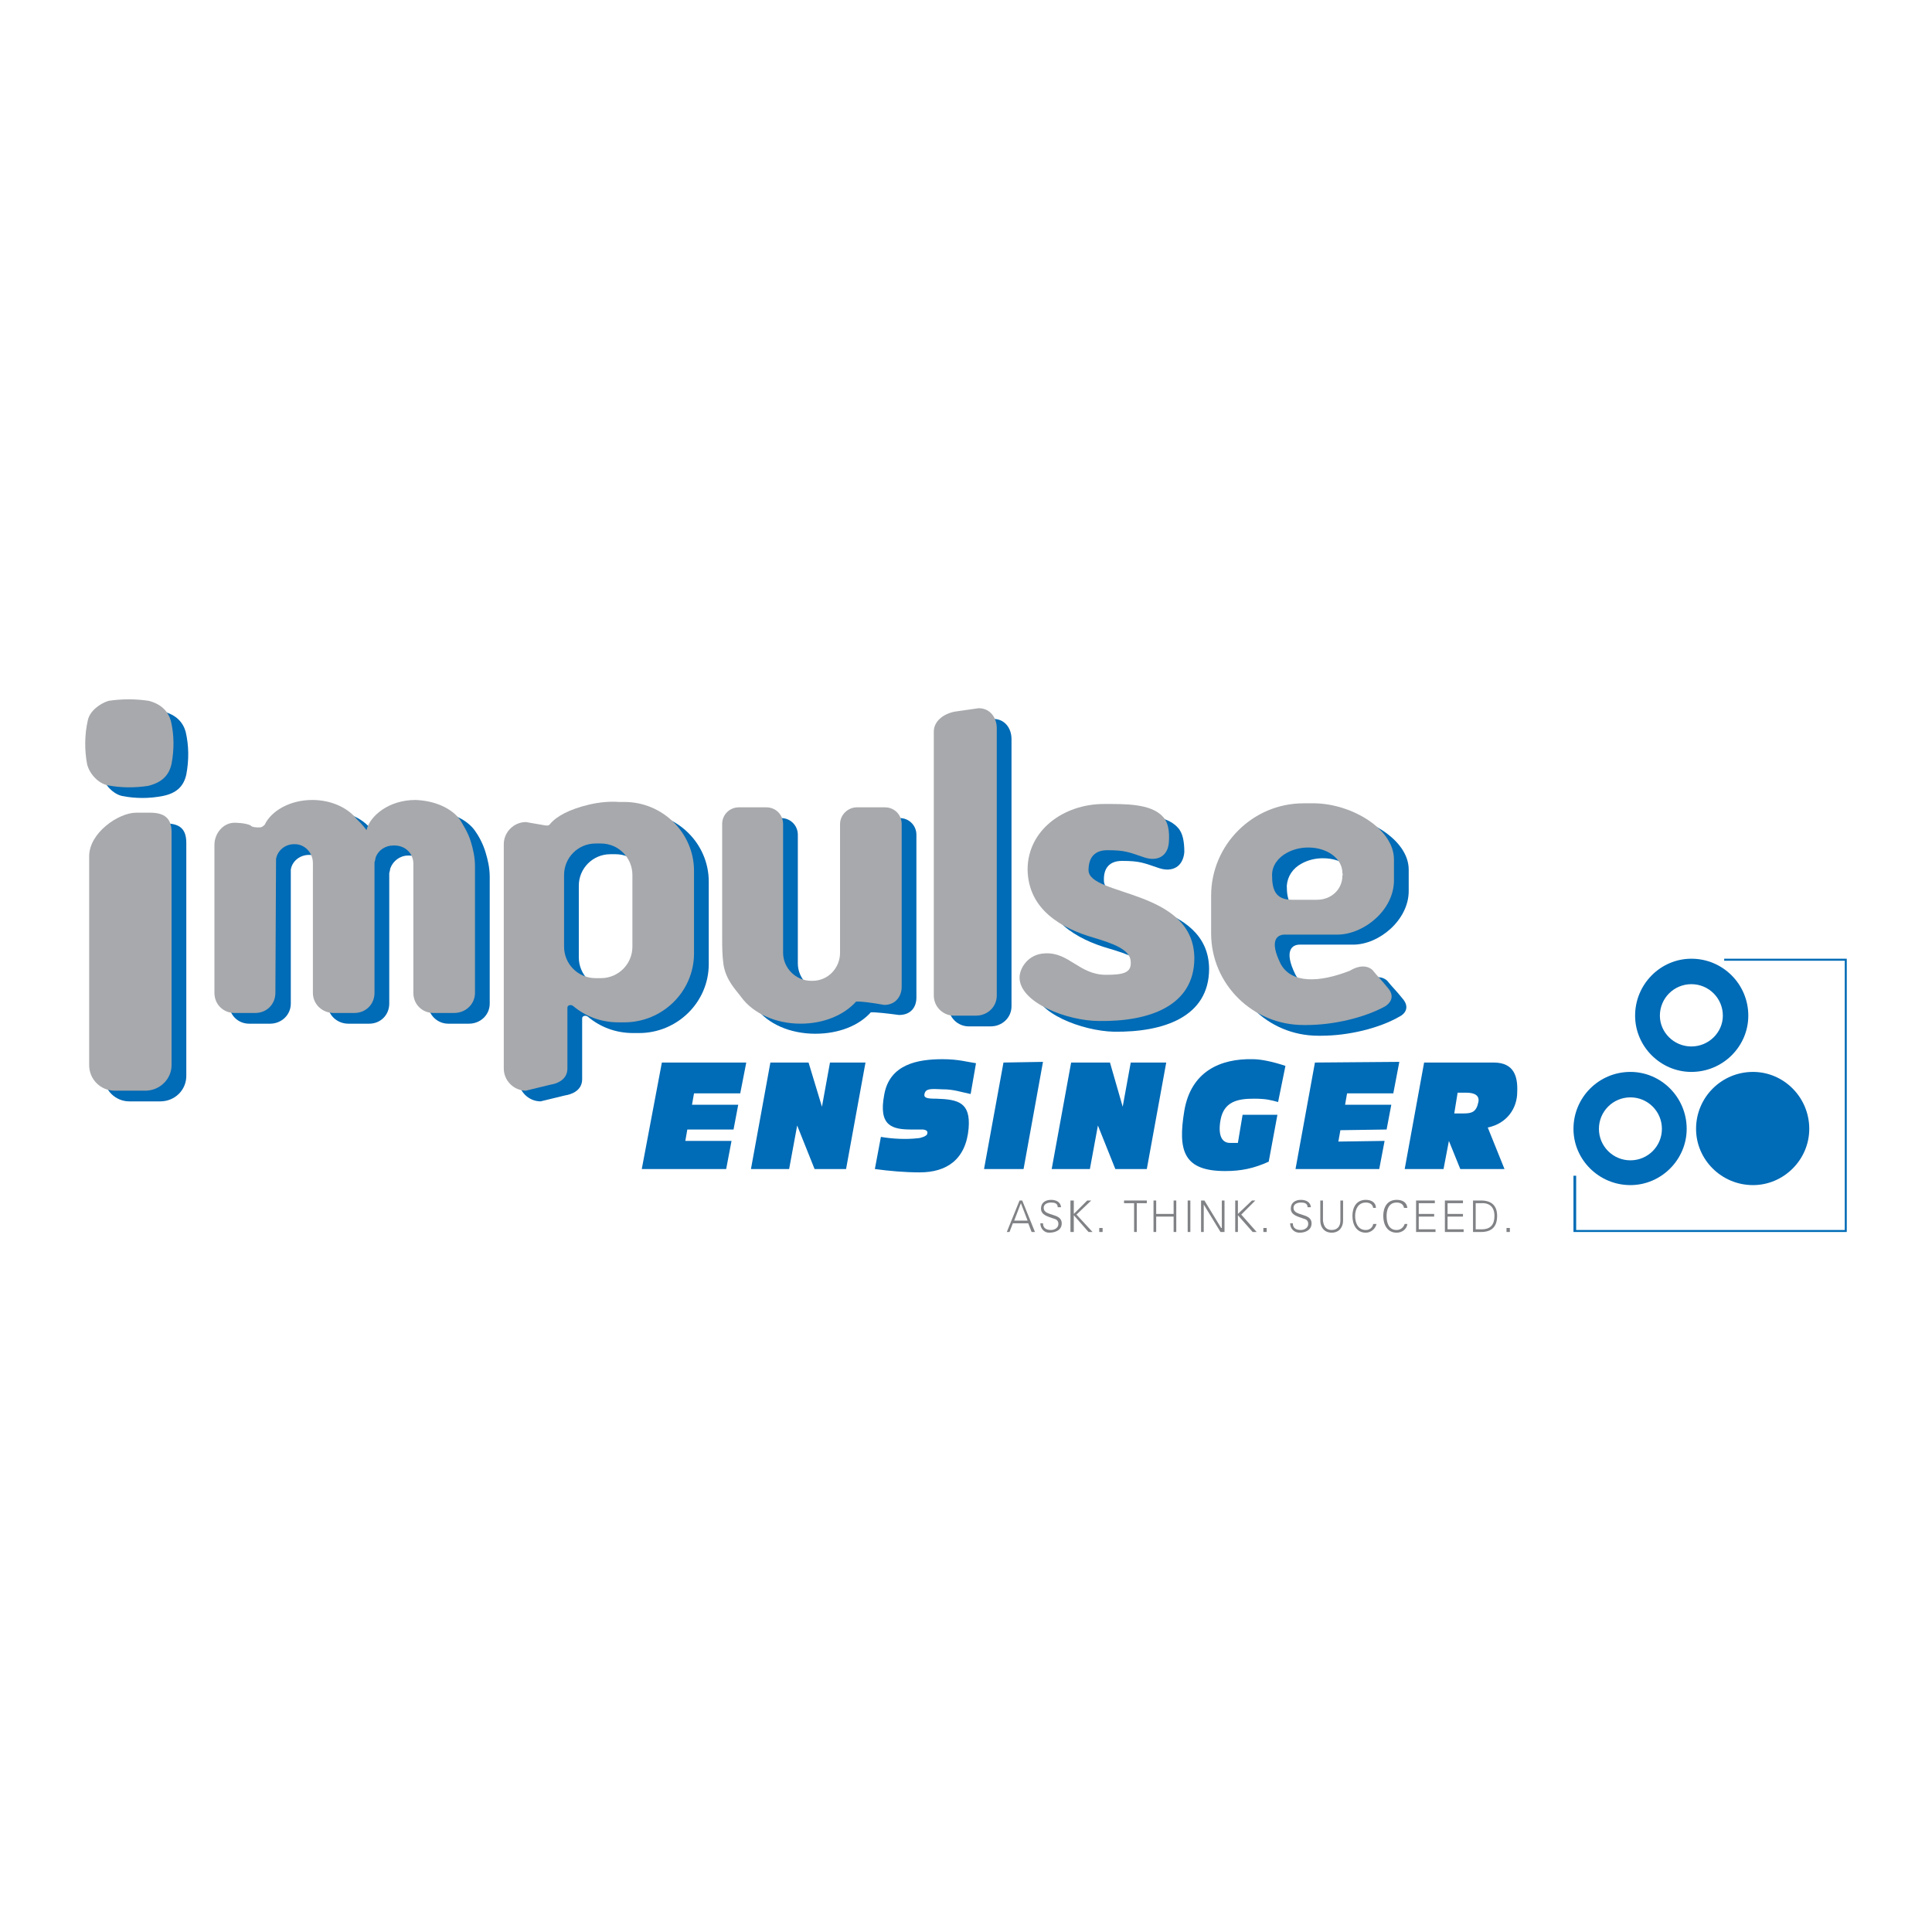 <?xml version="1.0" encoding="utf-8"?>
<!-- Generator: Adobe Illustrator 13.0.0, SVG Export Plug-In . SVG Version: 6.00 Build 14948)  -->
<!DOCTYPE svg PUBLIC "-//W3C//DTD SVG 1.0//EN" "http://www.w3.org/TR/2001/REC-SVG-20010904/DTD/svg10.dtd">
<svg version="1.0" id="Layer_1" xmlns="http://www.w3.org/2000/svg" xmlns:xlink="http://www.w3.org/1999/xlink" x="0px" y="0px"
	 width="192.756px" height="192.756px" viewBox="0 0 192.756 192.756" enable-background="new 0 0 192.756 192.756"
	 xml:space="preserve">
<g>
	<polygon fill-rule="evenodd" clip-rule="evenodd" fill="#FFFFFF" points="0,0 192.756,0 192.756,192.756 0,192.756 0,0 	"/>
	<path fill-rule="evenodd" clip-rule="evenodd" fill="#006BB6" d="M15.045,82.152h1.404c1.403,0,2.138,0.468,2.138,1.938v23.256
		c0,1.404-1.136,2.539-2.606,2.539h-3.074c-1.403,0-2.54-1.135-2.54-2.539v-20.85C10.368,84.157,13.308,82.152,15.045,82.152
		L15.045,82.152z"/>
	<path fill-rule="evenodd" clip-rule="evenodd" fill="#006BB6" d="M12.306,70.992c1.336-0.2,2.673-0.267,4.01,0
		c1.27,0.334,1.938,1.069,2.205,2.005c0.334,1.403,0.334,2.874,0.067,4.277c-0.267,1.203-1.002,1.872-2.339,2.139
		c-1.337,0.267-2.74,0.267-4.077,0c-0.869-0.201-1.737-1.069-2.005-2.072C9.9,75.937,9.9,74.4,10.234,72.93
		C10.435,71.994,11.437,71.192,12.306,70.992L12.306,70.992z"/>
	<path fill-rule="evenodd" clip-rule="evenodd" fill="#006BB6" d="M48.86,87.498v12.631c0,1.137-0.935,2.004-2.071,2.004h-2.072
		c-1.069,0-2.005-0.867-2.005-2.004v-12.23v-0.133v-0.535c0-1.002-0.802-1.871-1.871-1.871h-0.134c-0.802,0-1.47,0.535-1.737,1.203
		c-0.067,0.134-0.067,0.401-0.134,0.535v13.032c0,1.137-0.869,2.004-2.005,2.004h-2.072c-1.136,0-2.071-0.867-2.071-2.004v-12.23
		v-0.735c0-1.069-0.802-1.871-1.804-1.871h-0.067c-0.869,0-1.671,0.602-1.804,1.47v13.366c0,1.137-0.936,2.004-2.072,2.004h-2.072
		c-1.136,0-2.005-0.867-2.005-2.004V85.293c0-1.069,0.869-2.139,2.005-2.139c0,0,1.069-0.067,1.604,0.268
		c0.134,0.133,0.668,0.2,0.936,0.2c0.133,0,0.267-0.067,0.468-0.267c0.668-1.403,2.54-2.473,4.745-2.473
		c1.938,0,3.542,0.735,4.411,1.871c0.267,0.267,0.668,0.668,1.002,1.136c0.334-1.404,2.205-3.007,4.878-3.007
		c2.005,0.067,3.676,0.869,4.478,2.005c0.334,0.468,0.802,1.27,1.069,2.205C48.66,85.761,48.86,86.562,48.86,87.498L48.86,87.498z"
		/>
	<path fill-rule="evenodd" clip-rule="evenodd" fill="#006BB6" d="M53.939,83.087l1.938,0.334c0.134,0,0.334,0.067,0.468-0.134
		c0.668-0.802,1.938-1.47,3.876-1.938c1.136-0.268,2.206-0.334,3.007-0.268h0.535c3.809,0,6.95,3.074,6.95,6.883v8.22
		c0,3.809-3.141,6.883-6.95,6.883h-0.602c-1.738,0-3.274-0.602-4.477-1.604c-0.201-0.199-0.602-0.133-0.602,0.135
		c0,0.133,0,6.08,0,6.08c0,1.203-1.203,1.537-1.671,1.604l-2.473,0.602c-1.203,0-2.206-1.002-2.206-2.205V85.293
		C51.733,84.09,52.736,83.087,53.939,83.087L53.939,83.087z M60.889,85.226h0.534c1.738,0,3.141,1.403,3.141,3.141v7.151
		c0,1.737-1.403,3.141-3.141,3.141h-0.534c-1.738,0-3.141-1.403-3.141-3.141v-7.151C57.748,86.629,59.151,85.226,60.889,85.226
		L60.889,85.226z"/>
	<path fill-rule="evenodd" clip-rule="evenodd" fill="#006BB6" d="M75.19,81.618h2.74c0.936,0,1.67,0.735,1.67,1.67v10.158v2.673
		c0,1.537,1.27,2.807,2.807,2.807h0.134c1.537,0,2.807-1.27,2.807-2.807v-1.872V83.288c0-0.936,0.735-1.67,1.604-1.67h2.807
		c0.936,0,1.671,0.735,1.671,1.67v16.239c0,0.936-0.535,1.738-1.738,1.738c0,0-1.403-0.201-2.472-0.268c-0.134,0-0.201,0-0.334,0
		c-1.203,1.336-3.208,2.139-5.547,2.139c-2.539,0-4.745-1.004-5.88-2.541c-0.535-0.734-1.537-1.67-1.805-3.273
		c-0.134-1.003-0.134-1.805-0.134-2.741V83.288C73.519,82.353,74.254,81.618,75.19,81.618L75.19,81.618z"/>
	<path fill-rule="evenodd" clip-rule="evenodd" fill="#006BB6" d="M96.775,72.061l2.338-0.334c1.137,0,1.805,0.936,1.805,2.005
		v26.665c0,1.135-0.936,2.004-2.07,2.004h-2.206c-1.069,0-2.005-0.869-2.005-2.004V74.066C94.637,72.93,95.639,72.261,96.775,72.061
		L96.775,72.061z"/>
	<path fill-rule="evenodd" clip-rule="evenodd" fill="#006BB6" d="M118.16,85.025c0-1.002-0.135-1.938-0.668-2.473
		c-1.203-1.336-3.877-1.27-5.881-1.27c-4.01,0-7.619,2.606-7.619,6.549c0.066,3.943,3.408,5.881,6.684,6.816
		c1.805,0.535,3.607,1.136,3.607,2.406c0.068,1.068-0.734,1.203-2.473,1.203c-2.672,0-3.674-2.206-6.08-2.072
		c-1.738,0.067-2.539,1.537-2.539,2.406c0,2.473,4.811,4.277,7.951,4.344c4.945,0.066,9.49-1.471,9.49-6.282
		c-0.066-6.884-10.426-6.148-10.492-8.755c-0.066-1.336,0.602-2.004,1.805-2.004c1.805,0,2.139,0.2,3.742,0.735
		C116.957,87.03,118.025,86.496,118.16,85.025L118.16,85.025z"/>
	<path fill-rule="evenodd" clip-rule="evenodd" fill="#006BB6" d="M129.855,86.162c0.602-0.334,1.336-0.535,2.137-0.535
		c1.939,0,3.41,1.136,3.41,2.473c0,0.134,0.066,0.201,0,0.267c0,1.337-1.07,2.473-2.541,2.473h-2.473
		c-1.67,0-2.004-1.002-2.004-2.473C128.451,87.431,128.986,86.629,129.855,86.162L129.855,86.162z M131.525,81.216h1.137
		c3.676,0.067,7.885,2.54,7.885,5.546v2.139c0,2.874-2.939,5.346-5.547,5.346h-5.346c-0.734,0-1.604,0.602-0.4,3.007
		c1.068,1.938,3.809,1.872,6.883,0.669c1.336-0.803,2.072-0.268,2.271-0.068c0.535,0.67,0.803,0.869,1.604,1.871
		c0.67,0.869,0.068,1.471-0.334,1.672c-2.07,1.203-5.145,1.938-7.885,1.938h-0.268c-5.078,0-9.156-4.076-9.156-9.222v-3.676
		C122.369,85.36,126.447,81.216,131.525,81.216L131.525,81.216z"/>
	<polygon fill-rule="evenodd" clip-rule="evenodd" fill="#006BB6" points="66.035,106.01 74.455,106.01 73.854,109.084 
		69.242,109.084 69.042,110.219 73.653,110.219 73.186,112.691 68.574,112.691 68.374,113.828 72.985,113.828 72.45,116.635 
		64.03,116.635 66.035,106.01 	"/>
	<polygon fill-rule="evenodd" clip-rule="evenodd" fill="#006BB6" points="76.861,106.01 80.67,106.01 82.006,110.42 82.808,106.01 
		86.35,106.01 84.412,116.635 81.271,116.635 79.534,112.291 78.732,116.635 74.923,116.635 76.861,106.01 	"/>
	<path fill-rule="evenodd" clip-rule="evenodd" fill="#006BB6" d="M87.887,113.428c1.136,0.199,2.54,0.268,3.675,0.133
		c0.268,0,0.869-0.199,0.936-0.4c0.2-0.535-0.602-0.469-0.602-0.469h-0.936c-1.938,0-3.341-0.334-2.74-3.475
		c0.535-3.074,3.408-3.541,5.814-3.541c1.604,0,2.406,0.268,3.342,0.4l-0.535,3.074c-1.002-0.201-1.671-0.469-2.807-0.469
		c-1.27-0.066-1.67-0.066-1.804,0.469c-0.067,0.4,0.268,0.467,1.203,0.467c2.206,0.068,3.409,0.402,3.208,2.941
		c-0.267,3.141-2.205,4.41-4.878,4.41c-1.47,0-3.007-0.133-4.478-0.334L87.887,113.428L87.887,113.428z"/>
	<polygon fill-rule="evenodd" clip-rule="evenodd" fill="#006BB6" points="100.117,106.01 104.059,105.943 102.121,116.635 
		98.178,116.635 100.117,106.01 	"/>
	<path fill-rule="evenodd" clip-rule="evenodd" fill="#006BB6" d="M126.58,115.9c-1.471,0.668-2.74,0.936-4.344,0.936
		c-4.143,0-4.744-2.006-4.076-6.016c0.668-3.941,3.609-5.213,6.816-5.145c0.869,0,2.072,0.268,3.273,0.668l-0.734,3.607
		c-0.734-0.199-1.203-0.334-2.406-0.334c-1.604,0-3.006,0.268-3.34,2.139c-0.268,1.537,0.133,2.34,1.068,2.273
		c0.201,0,0.535,0,0.668,0l0.469-2.807h3.475L126.58,115.9L126.58,115.9z"/>
	<path fill-rule="evenodd" clip-rule="evenodd" fill="#006BB6" d="M142.084,106.01h6.949c2.072,0,2.406,1.471,2.34,2.939
		c0,1.604-1.002,3.141-2.939,3.543l1.67,4.143h-4.41l-1.137-2.807l-0.535,2.807h-3.875L142.084,106.01L142.084,106.01z
		 M145.092,111.088h0.936c0.801,0,1.27-0.133,1.471-1.137c0.133-0.668-0.402-0.934-1.203-0.934h-0.869L145.092,111.088
		L145.092,111.088z"/>
	<polygon fill-rule="evenodd" clip-rule="evenodd" fill="#006BB6" points="106.867,106.01 110.742,106.01 112.012,110.42 
		112.814,106.01 116.355,106.01 114.418,116.635 111.277,116.635 109.539,112.291 108.738,116.635 104.928,116.635 106.867,106.01 	
		"/>
	<polygon fill-rule="evenodd" clip-rule="evenodd" fill="#006BB6" points="131.191,106.01 139.611,105.943 139.01,109.084 
		134.398,109.084 134.199,110.219 138.811,110.219 138.342,112.691 133.73,112.76 133.529,113.895 138.141,113.828 137.607,116.635 
		129.254,116.635 131.191,106.01 	"/>
	<path fill-rule="evenodd" clip-rule="evenodd" fill="#006BB6" d="M156.986,112.625c0-3.141,2.539-5.68,5.68-5.68
		c3.074,0,5.615,2.539,5.615,5.68c0,3.074-2.541,5.613-5.615,5.613C159.525,118.238,156.986,115.699,156.986,112.625
		L156.986,112.625z M162.666,115.766c1.738,0,3.143-1.402,3.143-3.141c0-1.736-1.404-3.141-3.143-3.141
		c-1.736,0-3.141,1.404-3.141,3.141C159.525,114.363,160.93,115.766,162.666,115.766L162.666,115.766z"/>
	<path fill-rule="evenodd" clip-rule="evenodd" fill="#006BB6" d="M163.135,101.332c0-3.141,2.539-5.681,5.613-5.681
		c3.141,0,5.68,2.541,5.68,5.681c0,3.074-2.539,5.613-5.68,5.613C165.674,106.945,163.135,104.406,163.135,101.332L163.135,101.332z
		 M168.748,104.406c1.738,0,3.141-1.404,3.141-3.074c0-1.738-1.402-3.141-3.141-3.141s-3.141,1.402-3.141,3.141
		C165.607,103.002,167.01,104.406,168.748,104.406L168.748,104.406z"/>
	<path fill-rule="evenodd" clip-rule="evenodd" fill="#006BB6" d="M169.217,112.625c0-3.141,2.539-5.68,5.68-5.68
		c3.074,0,5.613,2.539,5.613,5.68c0,3.074-2.539,5.613-5.613,5.613C171.756,118.238,169.217,115.699,169.217,112.625
		L169.217,112.625z"/>
	<polygon fill-rule="evenodd" clip-rule="evenodd" fill="#006BB6" points="156.986,122.916 184.252,122.916 184.252,95.651 
		172.023,95.651 172.023,95.852 184.051,95.852 184.051,122.717 157.254,122.717 157.254,117.303 156.986,117.303 156.986,122.916 	
		"/>
	<path fill-rule="evenodd" clip-rule="evenodd" fill="#A7A9AC" d="M13.575,81.083h1.403c1.404,0,2.139,0.535,2.139,1.938v23.257
		c0,1.402-1.203,2.539-2.606,2.539h-3.074c-1.404,0-2.54-1.137-2.54-2.539V85.426C8.897,83.087,11.838,81.083,13.575,81.083
		L13.575,81.083z"/>
	<path fill-rule="evenodd" clip-rule="evenodd" fill="#A7A9AC" d="M10.835,69.922c1.336-0.2,2.673-0.2,4.009,0
		c1.27,0.334,1.938,1.069,2.206,2.005c0.334,1.403,0.334,2.874,0.067,4.277c-0.267,1.203-1.002,1.871-2.339,2.205
		c-1.336,0.201-2.74,0.201-4.077-0.067c-0.869-0.201-1.737-1.069-2.005-2.072c-0.267-1.403-0.267-2.94,0.067-4.41
		C8.964,70.925,9.967,70.19,10.835,69.922L10.835,69.922z"/>
	<path fill-rule="evenodd" clip-rule="evenodd" fill="#A7A9AC" d="M47.39,86.429v12.629c0,1.137-0.936,2.006-2.072,2.006h-2.072
		c-1.136,0-2.005-0.869-2.005-2.006V86.83v-0.133v-0.535c0-1.002-0.802-1.805-1.871-1.805h-0.134c-0.802,0-1.47,0.468-1.737,1.136
		c-0.067,0.201-0.067,0.401-0.134,0.535v13.031c0,1.137-0.869,2.006-2.005,2.006H33.29c-1.136,0-2.072-0.869-2.072-2.006V86.83
		v-0.735c0-1.002-0.802-1.871-1.805-1.871h-0.066c-0.936,0-1.671,0.668-1.805,1.47l-0.066,13.365c0,1.137-0.869,2.006-2.005,2.006
		h-2.072c-1.136,0-2.005-0.869-2.005-2.006V84.291c0-1.136,0.869-2.206,2.005-2.206c0,0,1.069,0,1.604,0.268
		c0.133,0.2,0.668,0.2,0.869,0.2s0.334-0.067,0.535-0.267c0.668-1.403,2.54-2.473,4.745-2.473c1.938,0,3.542,0.802,4.411,1.871
		c0.268,0.268,0.668,0.668,1.002,1.136c0.334-1.403,2.206-3.007,4.878-3.007c2.005,0.067,3.675,0.869,4.477,2.005
		c0.268,0.468,0.802,1.27,1.069,2.206C47.189,84.691,47.39,85.493,47.39,86.429L47.39,86.429z"/>
	<path fill-rule="evenodd" clip-rule="evenodd" fill="#A7A9AC" d="M52.469,82.018l1.938,0.334c0.134,0,0.334,0.067,0.468-0.134
		c0.668-0.802,1.938-1.47,3.876-1.938c1.136-0.268,2.205-0.334,3.007-0.268h0.535c3.809,0,6.95,3.074,6.95,6.884v8.219
		c0,3.81-3.141,6.884-6.95,6.884h-0.602c-1.737,0-3.274-0.602-4.478-1.604c-0.2-0.201-0.602-0.135-0.602,0.133
		c0,0.135,0,6.082,0,6.082c0,1.203-1.203,1.537-1.67,1.604l-2.473,0.602c-1.203,0-2.205-1.002-2.205-2.205V84.224
		C50.264,83.021,51.266,82.018,52.469,82.018L52.469,82.018z M59.419,84.157h0.535c1.737,0,3.141,1.403,3.141,3.141v7.151
		c0,1.737-1.403,3.141-3.141,3.141h-0.535c-1.738,0-3.141-1.403-3.141-3.141v-7.151C56.278,85.56,57.681,84.157,59.419,84.157
		L59.419,84.157z"/>
	<path fill-rule="evenodd" clip-rule="evenodd" fill="#A7A9AC" d="M73.72,80.548h2.74c0.936,0,1.67,0.735,1.67,1.671v10.158v2.673
		c0,1.537,1.27,2.806,2.807,2.806h0.134c1.537,0,2.74-1.269,2.74-2.806v-1.871v-10.96c0-0.936,0.802-1.671,1.671-1.671h2.807
		c0.936,0,1.671,0.735,1.671,1.671v16.238c0,0.936-0.602,1.805-1.738,1.805c0,0-1.403-0.268-2.473-0.334c-0.133,0-0.2,0-0.334,0
		c-1.203,1.338-3.208,2.205-5.546,2.205c-2.54,0-4.745-1.068-5.881-2.605c-0.535-0.734-1.537-1.672-1.805-3.275
		c-0.133-1.002-0.133-1.804-0.133-2.74V82.219C72.049,81.283,72.784,80.548,73.72,80.548L73.72,80.548z"/>
	<path fill-rule="evenodd" clip-rule="evenodd" fill="#A7A9AC" d="M95.305,70.992l2.339-0.334c1.135,0,1.805,0.936,1.805,2.005
		v26.664c0,1.137-0.936,2.006-2.072,2.006h-2.206c-1.069,0-2.005-0.869-2.005-2.006v-26.33
		C93.167,71.927,94.169,71.192,95.305,70.992L95.305,70.992z"/>
	<path fill-rule="evenodd" clip-rule="evenodd" fill="#A7A9AC" d="M116.623,83.957c0.066-1.002-0.066-1.938-0.602-2.473
		c-1.203-1.337-3.875-1.27-5.881-1.27c-4.01,0-7.617,2.606-7.617,6.549c0.066,4.01,3.406,5.881,6.682,6.817
		c1.738,0.535,3.609,1.136,3.609,2.406c0.066,1.069-0.736,1.27-2.473,1.27c-2.674,0-3.676-2.272-6.082-2.139
		c-1.736,0.067-2.539,1.538-2.539,2.405c0,2.541,4.811,4.344,7.951,4.344c4.947,0.068,9.49-1.469,9.49-6.281
		c-0.066-6.883-10.492-6.148-10.559-8.755c0-1.336,0.668-2.004,1.871-2.004c1.805,0,2.139,0.2,3.742,0.735
		C115.486,85.961,116.557,85.426,116.623,83.957L116.623,83.957z"/>
	<path fill-rule="evenodd" clip-rule="evenodd" fill="#A7A9AC" d="M128.385,85.092c0.602-0.334,1.336-0.535,2.139-0.535
		c1.938,0,3.408,1.136,3.408,2.54c0,0.067,0.066,0.134,0,0.267c0,1.337-1.07,2.406-2.539,2.406h-2.473
		c-1.672,0-2.006-1.002-2.006-2.473C126.914,86.362,127.516,85.56,128.385,85.092L128.385,85.092z M130.055,80.147h1.137
		c3.676,0.067,7.885,2.54,7.885,5.614v2.071c0,2.941-2.939,5.347-5.547,5.413h-5.346c-0.734,0-1.604,0.535-0.4,2.94
		c1.068,1.938,3.809,1.871,6.883,0.668c1.336-0.801,2.072-0.267,2.273-0.066c0.533,0.668,0.801,0.869,1.604,1.871
		c0.668,0.869,0.066,1.471-0.334,1.738c-2.072,1.135-5.146,1.871-7.887,1.871h-0.268c-5.078,0-9.221-4.076-9.221-9.156V89.37
		C120.834,84.291,124.977,80.147,130.055,80.147L130.055,80.147z"/>
	<path fill-rule="evenodd" clip-rule="evenodd" fill="#808285" d="M101.186,121.781l0.668-1.738l0.67,1.738H101.186L101.186,121.781
		z M100.719,122.916l0.334-0.869h1.537l0.334,0.869h0.334l-1.27-3.141h-0.268l-1.27,3.141H100.719L100.719,122.916z"/>
	<path fill-rule="evenodd" clip-rule="evenodd" fill="#808285" d="M105.93,122.047c0-1.068-1.803-0.668-1.803-1.535
		c0-0.402,0.4-0.535,0.734-0.535s0.668,0.066,0.668,0.467h0.334c-0.066-0.602-0.602-0.734-1.002-0.734
		c-0.535,0-1.002,0.268-1.002,0.869c0,0.668,0.734,0.801,1.27,1.002c0.268,0.066,0.467,0.201,0.467,0.535
		c0,0.4-0.4,0.602-0.734,0.602c-0.4,0-0.803-0.135-0.803-0.67h-0.266c0,0.535,0.4,0.938,0.867,0.938
		C105.328,122.984,105.93,122.717,105.93,122.047L105.93,122.047L105.93,122.047z"/>
	<polygon fill-rule="evenodd" clip-rule="evenodd" fill="#808285" points="107.133,122.916 107.133,121.246 108.604,122.916 
		109.004,122.916 107.4,121.18 108.871,119.775 108.471,119.775 107.133,121.113 107.133,119.775 106.799,119.775 106.799,122.916 
		107.133,122.916 	"/>
	<polygon fill-rule="evenodd" clip-rule="evenodd" fill="#808285" points="110.008,122.916 110.008,122.516 109.672,122.516 
		109.672,122.916 110.008,122.916 	"/>
	<polygon fill-rule="evenodd" clip-rule="evenodd" fill="#808285" points="113.148,122.916 113.416,122.916 113.416,120.043 
		114.418,120.043 114.418,119.775 112.146,119.775 112.146,120.043 113.148,120.043 113.148,122.916 	"/>
	<polygon fill-rule="evenodd" clip-rule="evenodd" fill="#808285" points="115.354,122.916 115.354,121.379 117.092,121.379 
		117.092,122.916 117.357,122.916 117.357,119.775 117.092,119.775 117.092,121.113 115.354,121.113 115.354,119.775 
		115.086,119.775 115.086,122.916 115.354,122.916 	"/>
	<polygon fill-rule="evenodd" clip-rule="evenodd" fill="#808285" points="118.762,122.916 118.762,119.775 118.494,119.775 
		118.494,122.916 118.762,122.916 	"/>
	<polygon fill-rule="evenodd" clip-rule="evenodd" fill="#808285" points="119.83,122.916 120.098,122.916 120.098,120.176 
		120.098,120.176 121.77,122.916 122.17,122.916 122.17,119.775 121.902,119.775 121.902,122.516 121.836,122.516 120.164,119.775 
		119.83,119.775 119.83,122.916 	"/>
	<polygon fill-rule="evenodd" clip-rule="evenodd" fill="#808285" points="123.506,122.916 123.506,121.246 124.977,122.916 
		125.377,122.916 123.84,121.18 125.244,119.775 124.91,119.775 123.506,121.113 123.506,119.775 123.238,119.775 123.238,122.916 
		123.506,122.916 	"/>
	<polygon fill-rule="evenodd" clip-rule="evenodd" fill="#808285" points="126.379,122.916 126.379,122.516 126.045,122.516 
		126.045,122.916 126.379,122.916 	"/>
	<path fill-rule="evenodd" clip-rule="evenodd" fill="#808285" d="M130.857,122.047c0-1.068-1.805-0.668-1.805-1.535
		c0-0.402,0.4-0.535,0.734-0.535s0.67,0.066,0.67,0.467h0.334c-0.068-0.602-0.602-0.734-1.004-0.734
		c-0.533,0-1.002,0.268-1.002,0.869c0,0.668,0.734,0.801,1.27,1.002c0.268,0.066,0.469,0.201,0.469,0.535
		c0,0.4-0.402,0.602-0.736,0.602c-0.4,0-0.801-0.135-0.801-0.67h-0.268c0,0.535,0.4,0.938,0.936,0.938
		C130.256,122.984,130.857,122.717,130.857,122.047L130.857,122.047L130.857,122.047z"/>
	<path fill-rule="evenodd" clip-rule="evenodd" fill="#808285" d="M131.727,119.775v2.006c0,0.668,0.4,1.203,1.135,1.203
		c0.736,0,1.137-0.535,1.137-1.203v-2.006h-0.268v2.006c0,0.602-0.334,0.936-0.869,0.936c-0.533,0-0.801-0.334-0.869-0.936v-2.006
		H131.727L131.727,119.775z"/>
	<path fill-rule="evenodd" clip-rule="evenodd" fill="#808285" d="M137.273,120.512c0-0.602-0.535-0.803-1.004-0.803
		c-0.936,0-1.336,0.734-1.336,1.604s0.4,1.672,1.336,1.672c0.469,0,0.936-0.336,1.07-0.869h-0.334
		c-0.066,0.4-0.402,0.602-0.736,0.602c-0.801,0-1.068-0.736-1.068-1.404c0-0.602,0.268-1.336,1.068-1.336
		c0.334,0,0.67,0.133,0.736,0.535H137.273L137.273,120.512z"/>
	<path fill-rule="evenodd" clip-rule="evenodd" fill="#808285" d="M140.414,120.512c-0.068-0.602-0.535-0.803-1.07-0.803
		c-0.936,0-1.336,0.734-1.336,1.604s0.4,1.672,1.336,1.672c0.535,0,1.002-0.336,1.07-0.869h-0.268
		c-0.135,0.4-0.469,0.602-0.803,0.602c-0.801,0-1.002-0.736-1.002-1.404c0-0.602,0.201-1.336,1.002-1.336
		c0.334,0,0.668,0.133,0.736,0.535H140.414L140.414,120.512z"/>
	<polygon fill-rule="evenodd" clip-rule="evenodd" fill="#808285" points="143.221,122.916 143.221,122.648 141.549,122.648 
		141.549,121.379 143.086,121.379 143.086,121.113 141.549,121.113 141.549,120.043 143.154,120.043 143.154,119.775 
		141.283,119.775 141.283,122.916 143.221,122.916 	"/>
	<polygon fill-rule="evenodd" clip-rule="evenodd" fill="#808285" points="146.027,122.916 146.027,122.648 144.424,122.648 
		144.424,121.379 145.961,121.379 145.961,121.113 144.424,121.113 144.424,120.043 145.961,120.043 145.961,119.775 
		144.156,119.775 144.156,122.916 146.027,122.916 	"/>
	<path fill-rule="evenodd" clip-rule="evenodd" fill="#808285" d="M147.23,122.648v-2.605h0.467c0.869-0.066,1.404,0.334,1.404,1.27
		c0,0.803-0.334,1.336-1.27,1.336H147.23L147.23,122.648z M146.963,119.775v3.141h0.801c1.07,0,1.605-0.533,1.605-1.604
		c0-1.002-0.535-1.537-1.605-1.537H146.963L146.963,119.775z"/>
	<polygon fill-rule="evenodd" clip-rule="evenodd" fill="#808285" points="150.639,122.916 150.639,122.516 150.305,122.516 
		150.305,122.916 150.639,122.916 	"/>
</g>
</svg>
